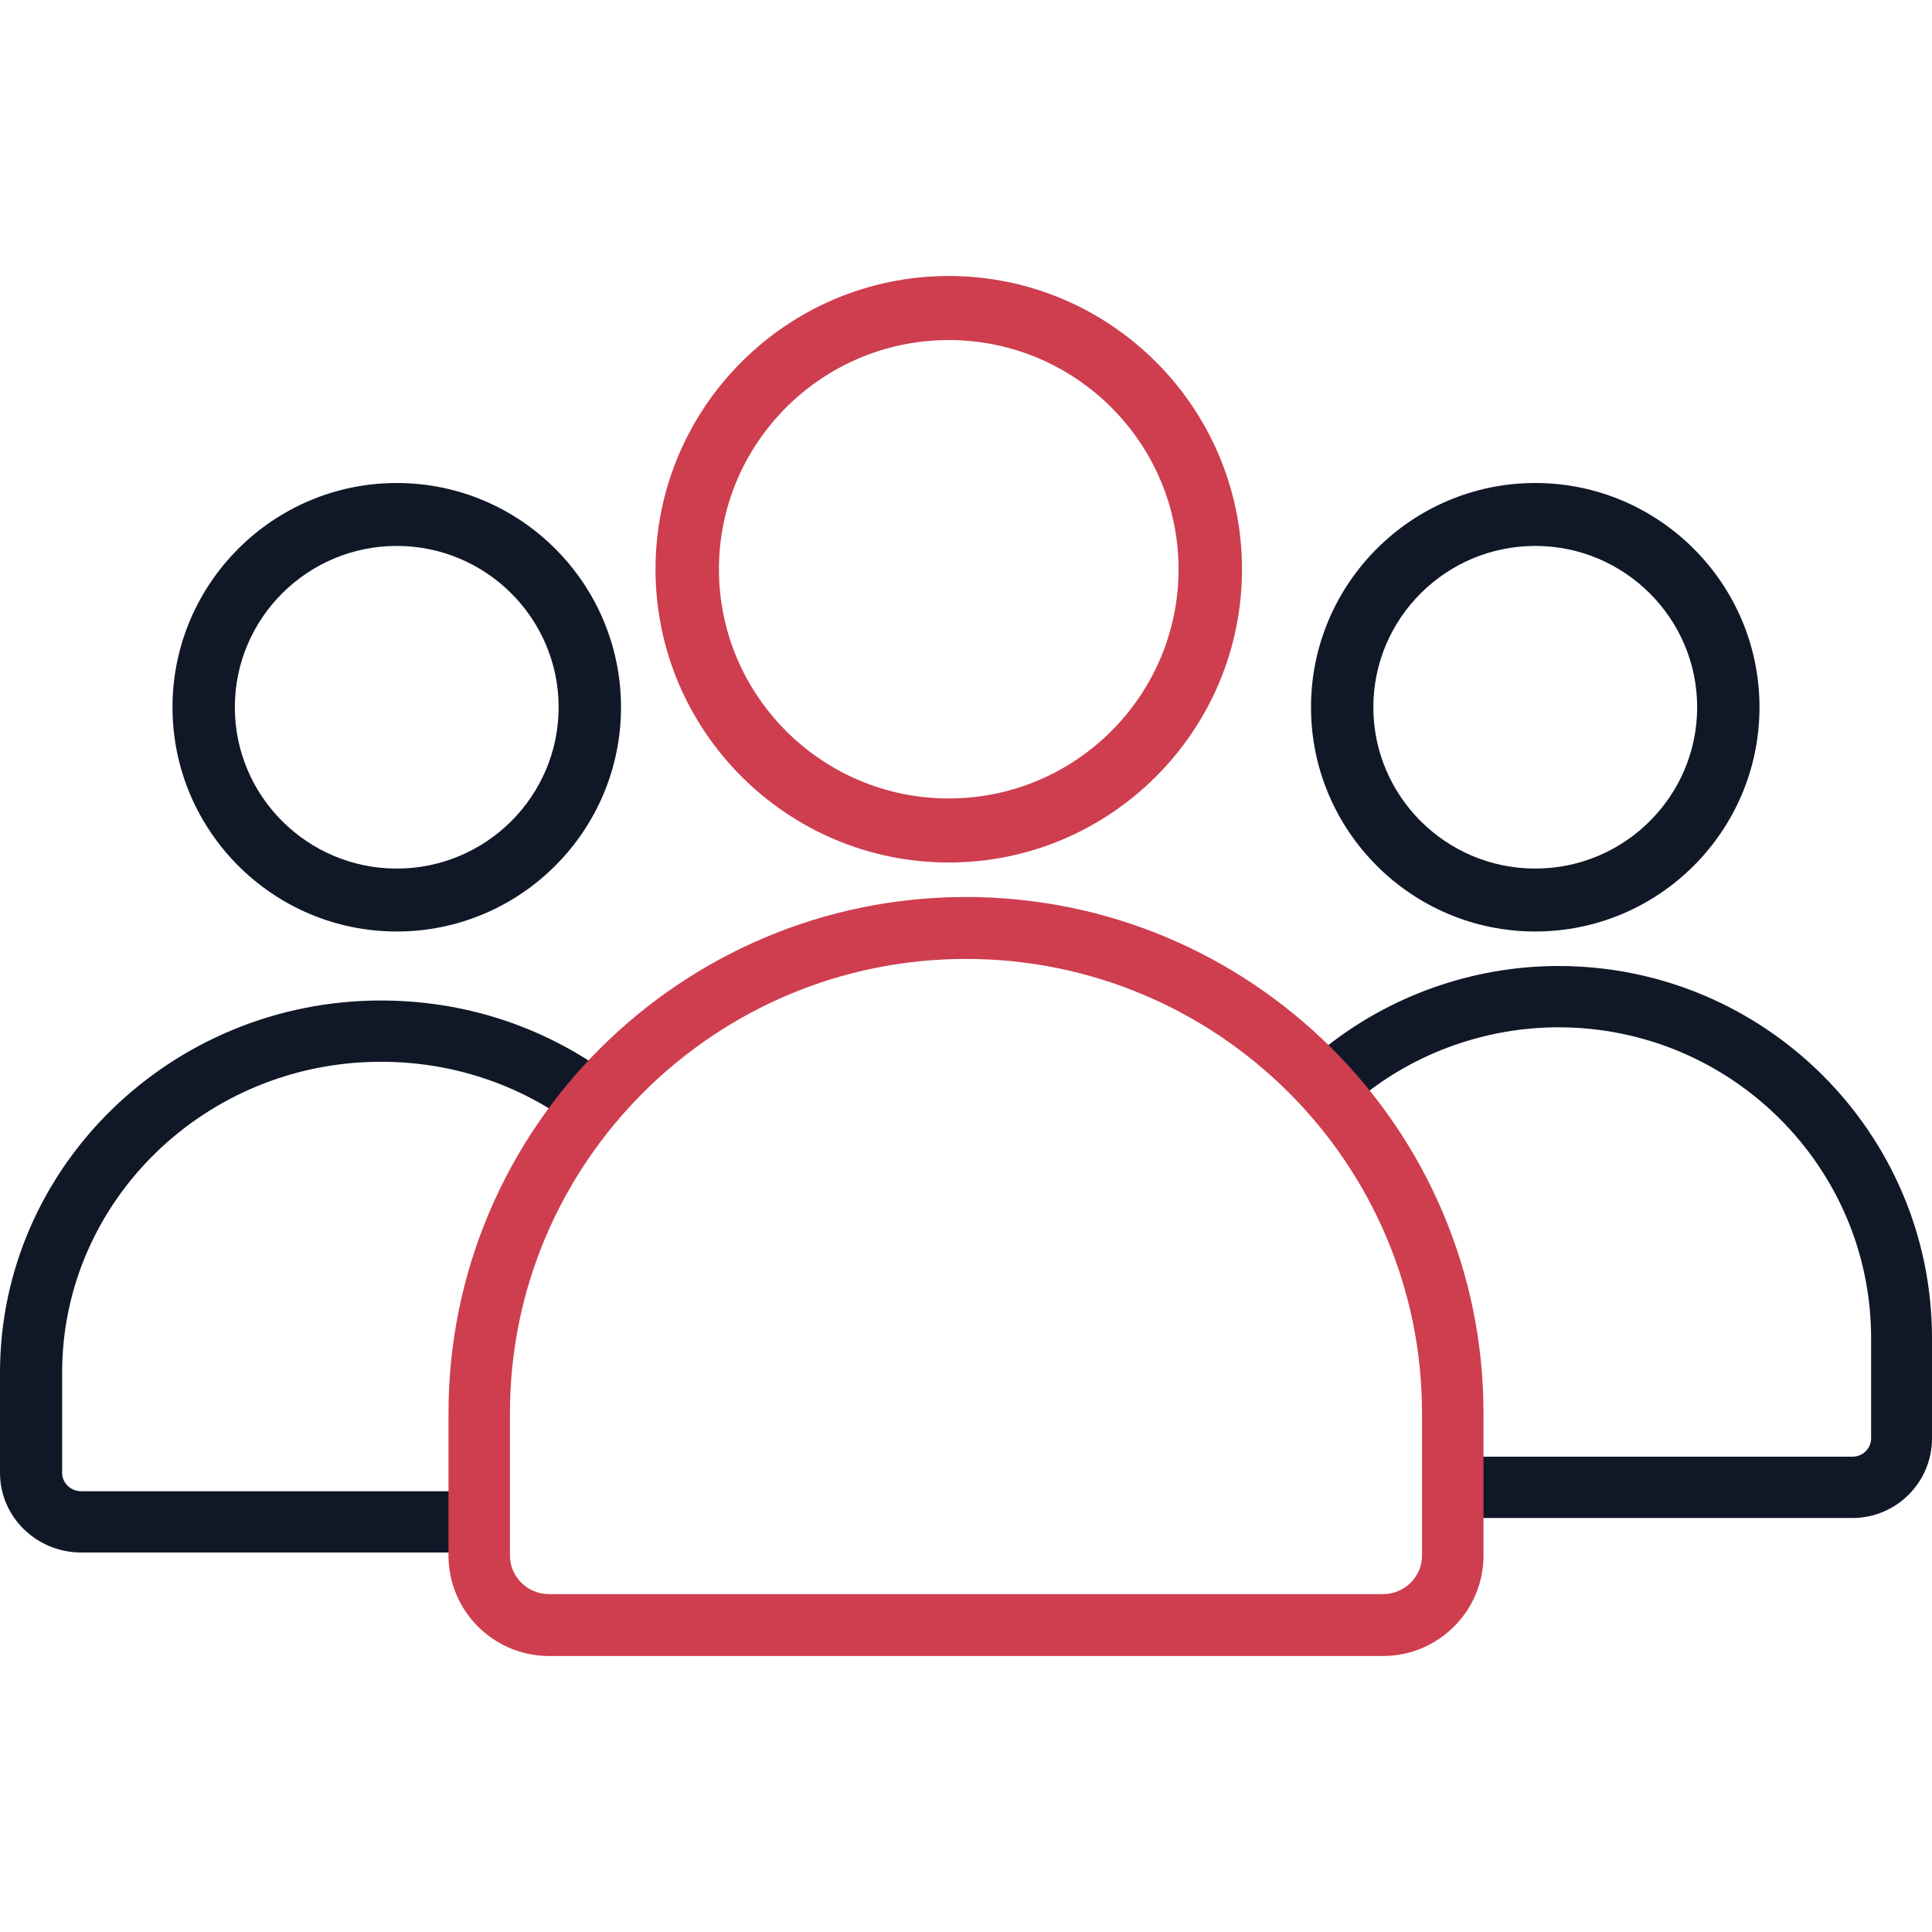 <svg width="56" height="56" viewBox="0 0 56 56" fill="none" xmlns="http://www.w3.org/2000/svg">
<path d="M11.5 27C7.916 27 5 24.084 5 20.5C5 16.916 7.916 14 11.5 14C15.085 14 18 16.916 18 20.5C18 24.084 15.085 27 11.5 27ZM11.5 15.824C8.912 15.824 6.807 17.922 6.807 20.5C6.807 23.078 8.912 25.176 11.5 25.176C14.088 25.176 16.192 23.078 16.192 20.5C16.192 17.922 14.088 15.824 11.5 15.824Z" fill="#101828"/>
<path d="M13.649 45H2.354C1.056 45 0 43.965 0 42.693V39.788C0 33.84 4.954 29 11.043 29C13.438 29 15.718 29.737 17.634 31.132C18.034 31.423 18.119 31.979 17.824 32.374C17.529 32.769 16.965 32.853 16.565 32.562C14.96 31.394 13.051 30.776 11.043 30.776C5.947 30.776 1.801 34.819 1.801 39.788V42.693C1.801 42.985 2.049 43.224 2.354 43.224H13.649C14.146 43.224 14.55 43.621 14.55 44.112C14.55 44.602 14.146 45 13.649 45Z" fill="#101828"/>
<path d="M53.693 44H42.62C42.132 44 41.737 43.602 41.737 43.112C41.737 42.622 42.132 42.223 42.62 42.223H53.693C53.992 42.223 54.235 41.986 54.235 41.693V38.788C54.235 33.819 50.17 29.777 45.174 29.777C43.088 29.777 41.05 30.5 39.438 31.813C39.06 32.121 38.504 32.063 38.197 31.681C37.89 31.3 37.948 30.741 38.328 30.432C40.253 28.864 42.685 28 45.174 28C51.144 28 56 32.839 56 38.788V41.693C56 42.965 54.965 44 53.693 44Z" fill="#101828"/>
<path d="M44.5 27C40.916 27 38 24.084 38 20.5C38 16.916 40.916 14 44.5 14C48.084 14 51 16.916 51 20.5C51 24.085 48.084 27 44.5 27ZM44.5 15.824C41.912 15.824 39.807 17.922 39.807 20.5C39.807 23.078 41.912 25.176 44.5 25.176C47.088 25.176 49.193 23.078 49.193 20.5C49.193 17.922 47.087 15.824 44.5 15.824Z" fill="#101828"/>
<path d="M40.088 48H15.912C14.306 48 13 46.694 13 45.088V40.96C13 32.711 19.728 26 28 26C36.272 26 43 32.711 43 40.96V45.088C43 46.694 41.694 48 40.088 48ZM28 27.795C20.711 27.795 14.781 33.701 14.781 40.961V45.088C14.781 45.705 15.289 46.206 15.912 46.206H40.087C40.711 46.206 41.218 45.705 41.218 45.088V40.961C41.219 33.701 35.289 27.795 28 27.795Z" fill="#CE3E4F"/>
<path d="M27.5 25C22.813 25 19 21.187 19 16.5C19 11.812 22.813 8 27.5 8C32.187 8 36 11.813 36 16.5C36 21.188 32.187 25 27.5 25ZM27.5 9.857C23.827 9.857 20.839 12.837 20.839 16.5C20.839 20.163 23.827 23.144 27.5 23.144C31.173 23.144 34.161 20.163 34.161 16.5C34.161 12.837 31.173 9.857 27.5 9.857Z" fill="#CE3E4F"/>
</svg>
